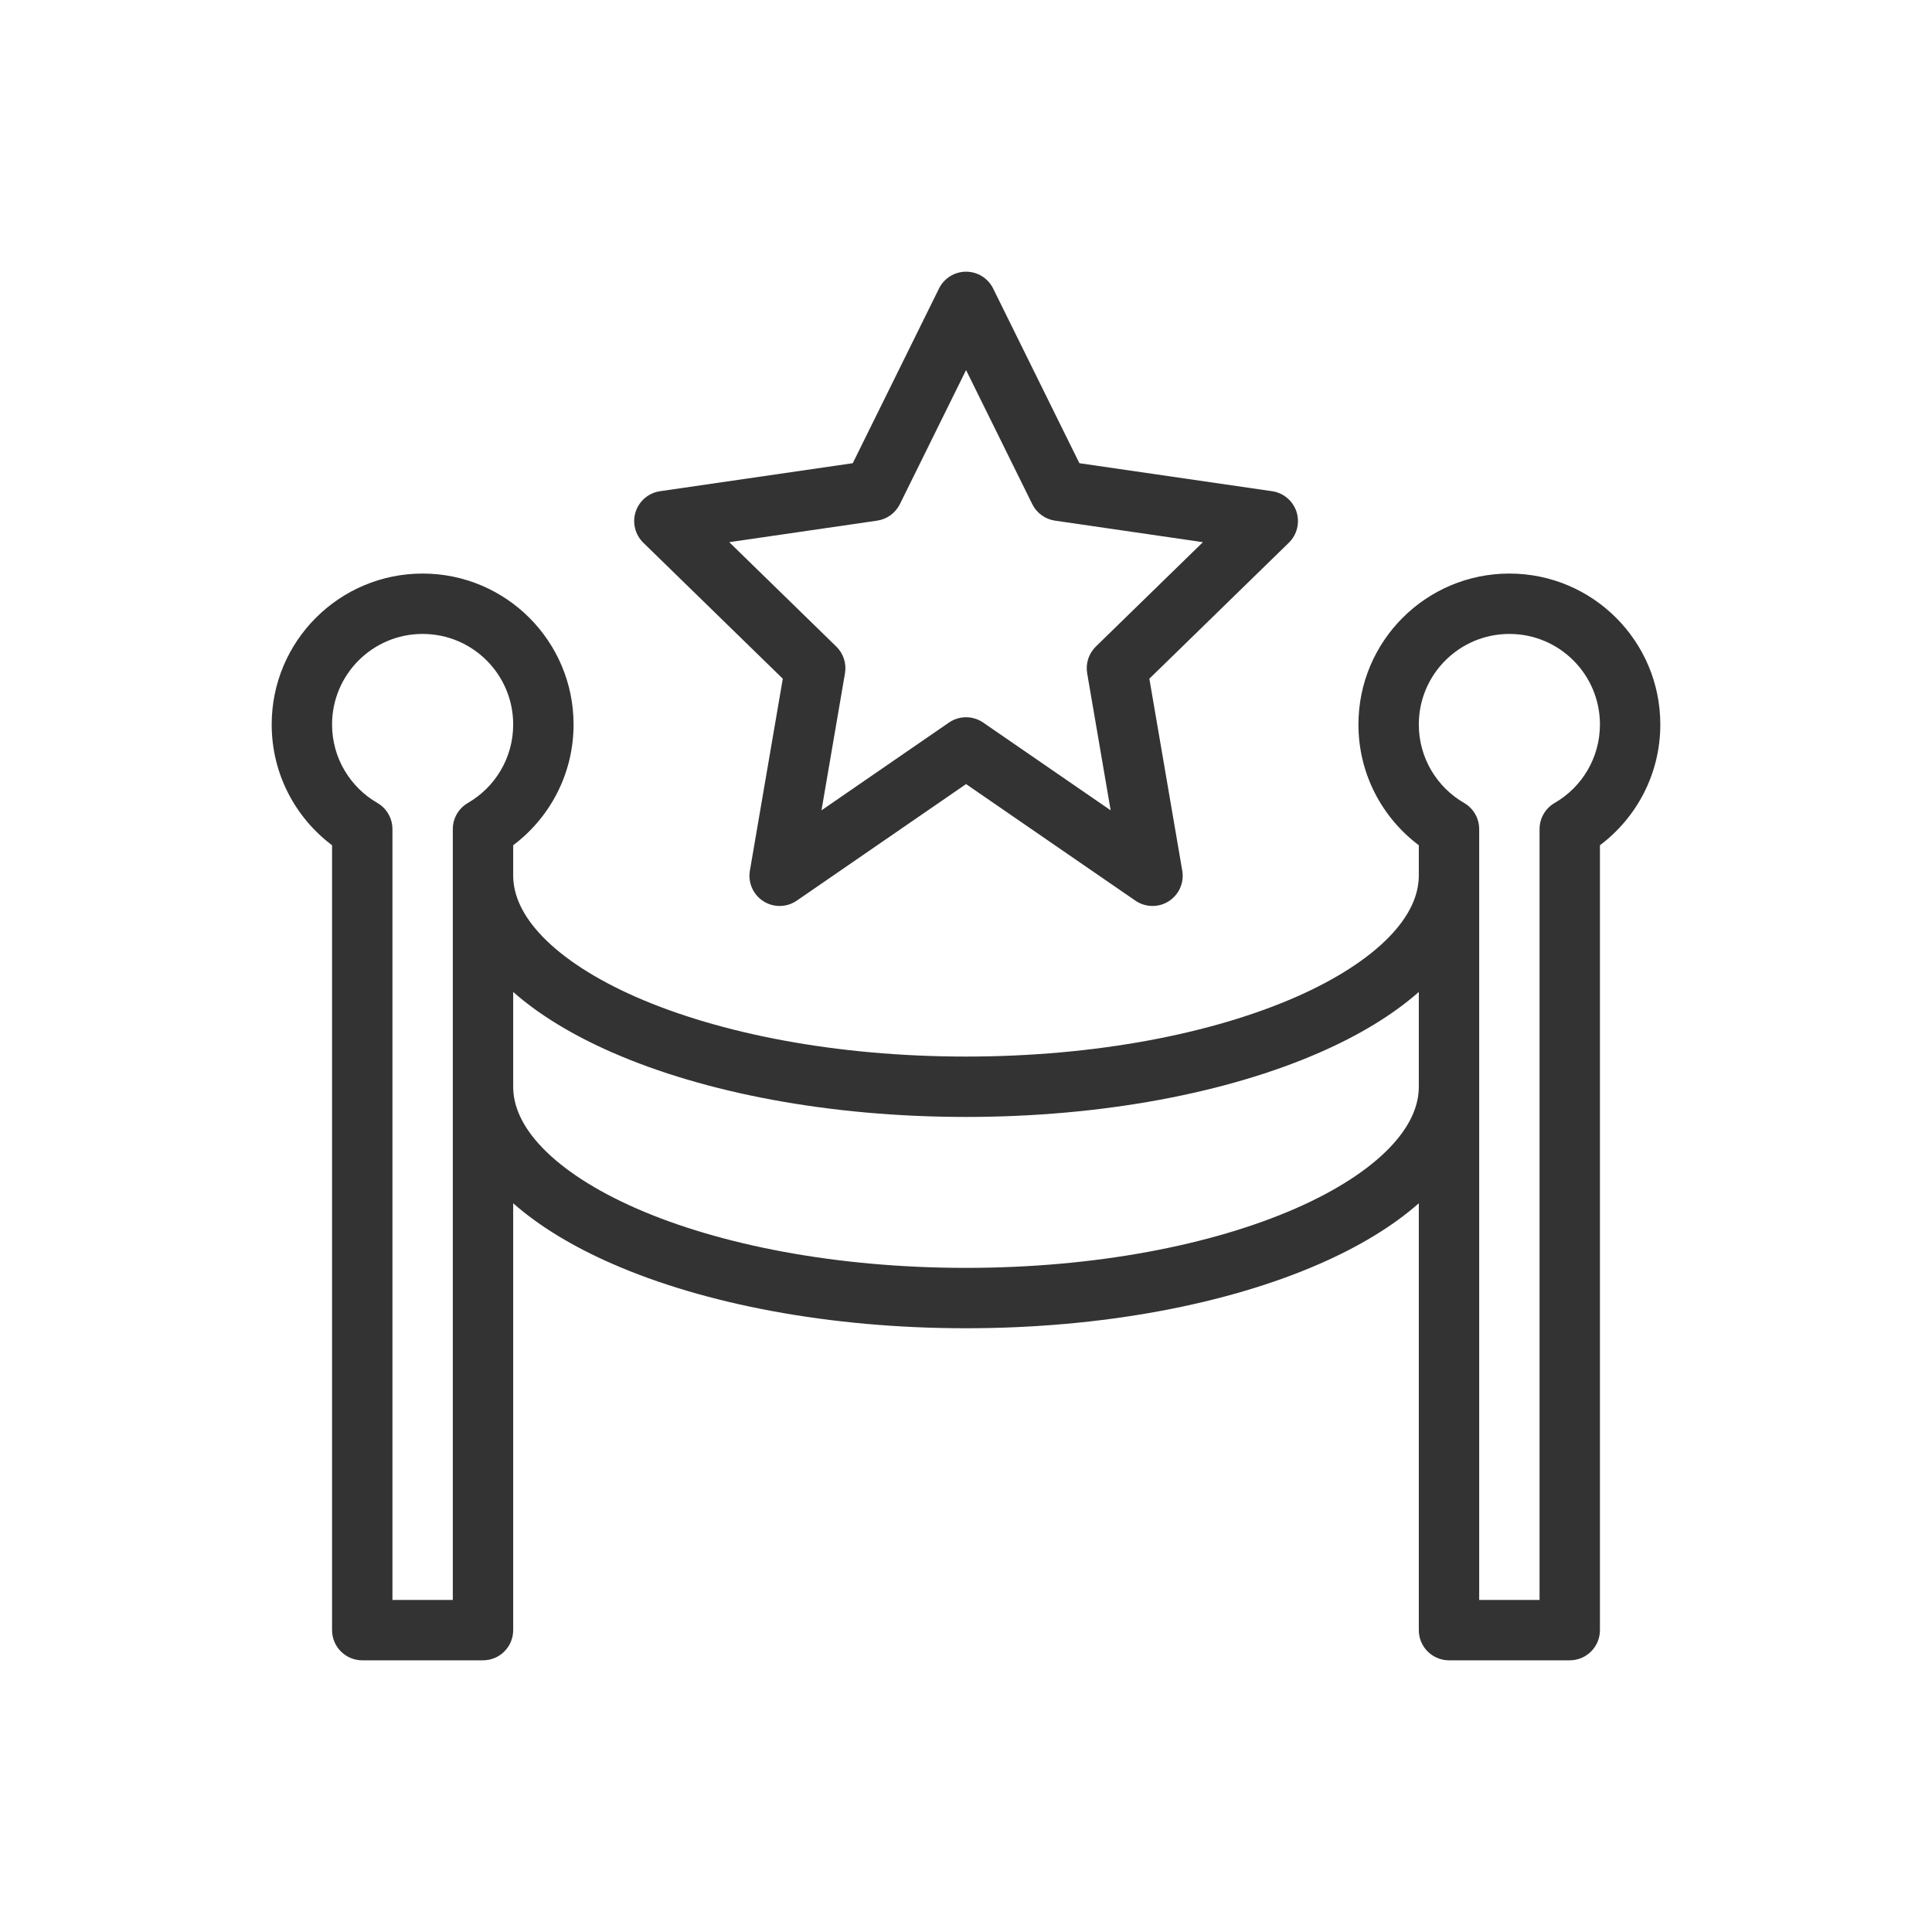 <svg width="64" height="64" viewBox="0 0 64 64" fill="none" xmlns="http://www.w3.org/2000/svg">
<g id="Color=Black">
<path id="Union" fill-rule="evenodd" clip-rule="evenodd" d="M32.899 9.557C32.731 9.216 32.383 9 32.002 9C31.622 9 31.274 9.216 31.106 9.557L28.249 15.344L21.864 16.272C21.488 16.327 21.175 16.591 21.057 16.953C20.94 17.315 21.038 17.712 21.31 17.978L25.931 22.483L24.841 28.843C24.773 29.239 24.949 29.638 25.288 29.854C25.627 30.071 26.062 30.063 26.394 29.835L32.002 25.974L37.611 29.835C37.943 30.063 38.378 30.071 38.717 29.854C39.056 29.638 39.232 29.239 39.164 28.843L38.074 22.483L42.695 17.978C42.967 17.712 43.065 17.315 42.948 16.953C42.83 16.591 42.517 16.327 42.141 16.272L35.756 15.344L32.899 9.557ZM29.81 16.7L32.002 12.259L34.195 16.7C34.341 16.995 34.622 17.2 34.948 17.247L39.848 17.96L36.301 21.418C36.066 21.648 35.958 21.979 36.014 22.303L36.792 26.843L32.569 23.936C32.228 23.701 31.777 23.701 31.435 23.936L27.213 26.843L27.991 22.303C28.047 21.979 27.939 21.648 27.703 21.418L24.157 17.96L29.057 17.247C29.383 17.2 29.664 16.995 29.81 16.7ZM11 24C11 22.343 12.343 21 14 21C15.657 21 17 22.343 17 24C17 25.109 16.399 26.079 15.499 26.599C15.19 26.778 15 27.108 15 27.465V28V29V36V53H13V27.465C13 27.108 12.81 26.778 12.501 26.599C11.601 26.079 11 25.109 11 24ZM17 39.86V54C17 54.552 16.552 55 16 55H12C11.448 55 11 54.552 11 54V28C9.787 27.089 9 25.637 9 24C9 21.239 11.239 19 14 19C16.761 19 19 21.239 19 24C19 25.637 18.213 27.089 17 28V29C17 29.636 17.29 30.32 17.976 31.03C18.667 31.744 19.715 32.433 21.087 33.034C23.829 34.233 27.686 35 32 35C36.314 35 40.171 34.233 42.913 33.034C44.285 32.433 45.333 31.744 46.024 31.03C46.71 30.32 47 29.636 47 29V28C45.787 27.089 45 25.637 45 24C45 21.239 47.239 19 50 19C52.761 19 55 21.239 55 24C55 25.637 54.213 27.089 53 28V54C53 54.552 52.552 55 52 55H48C47.448 55 47 54.552 47 54V39.86C46.123 40.633 45 41.304 43.715 41.866C40.665 43.2 36.523 44 32 44C27.477 44 23.335 43.2 20.285 41.866C19 41.304 17.877 40.633 17 39.86ZM43.715 34.866C45 34.304 46.123 33.633 47 32.86V36C47 36.636 46.71 37.32 46.024 38.03C45.333 38.744 44.285 39.433 42.913 40.034C40.171 41.233 36.314 42 32 42C27.686 42 23.829 41.233 21.087 40.034C19.715 39.433 18.667 38.744 17.976 38.03C17.29 37.32 17 36.636 17 36V32.86C17.877 33.633 19 34.304 20.285 34.866C23.335 36.2 27.477 37 32 37C36.523 37 40.665 36.2 43.715 34.866ZM49 53V36V29V28V27.465C49 27.108 48.81 26.778 48.501 26.599C47.601 26.079 47 25.109 47 24C47 22.343 48.343 21 50 21C51.657 21 53 22.343 53 24C53 25.109 52.399 26.079 51.499 26.599C51.19 26.778 51 27.108 51 27.465V53H49Z" fill="#333333"/>
</g>
</svg>
